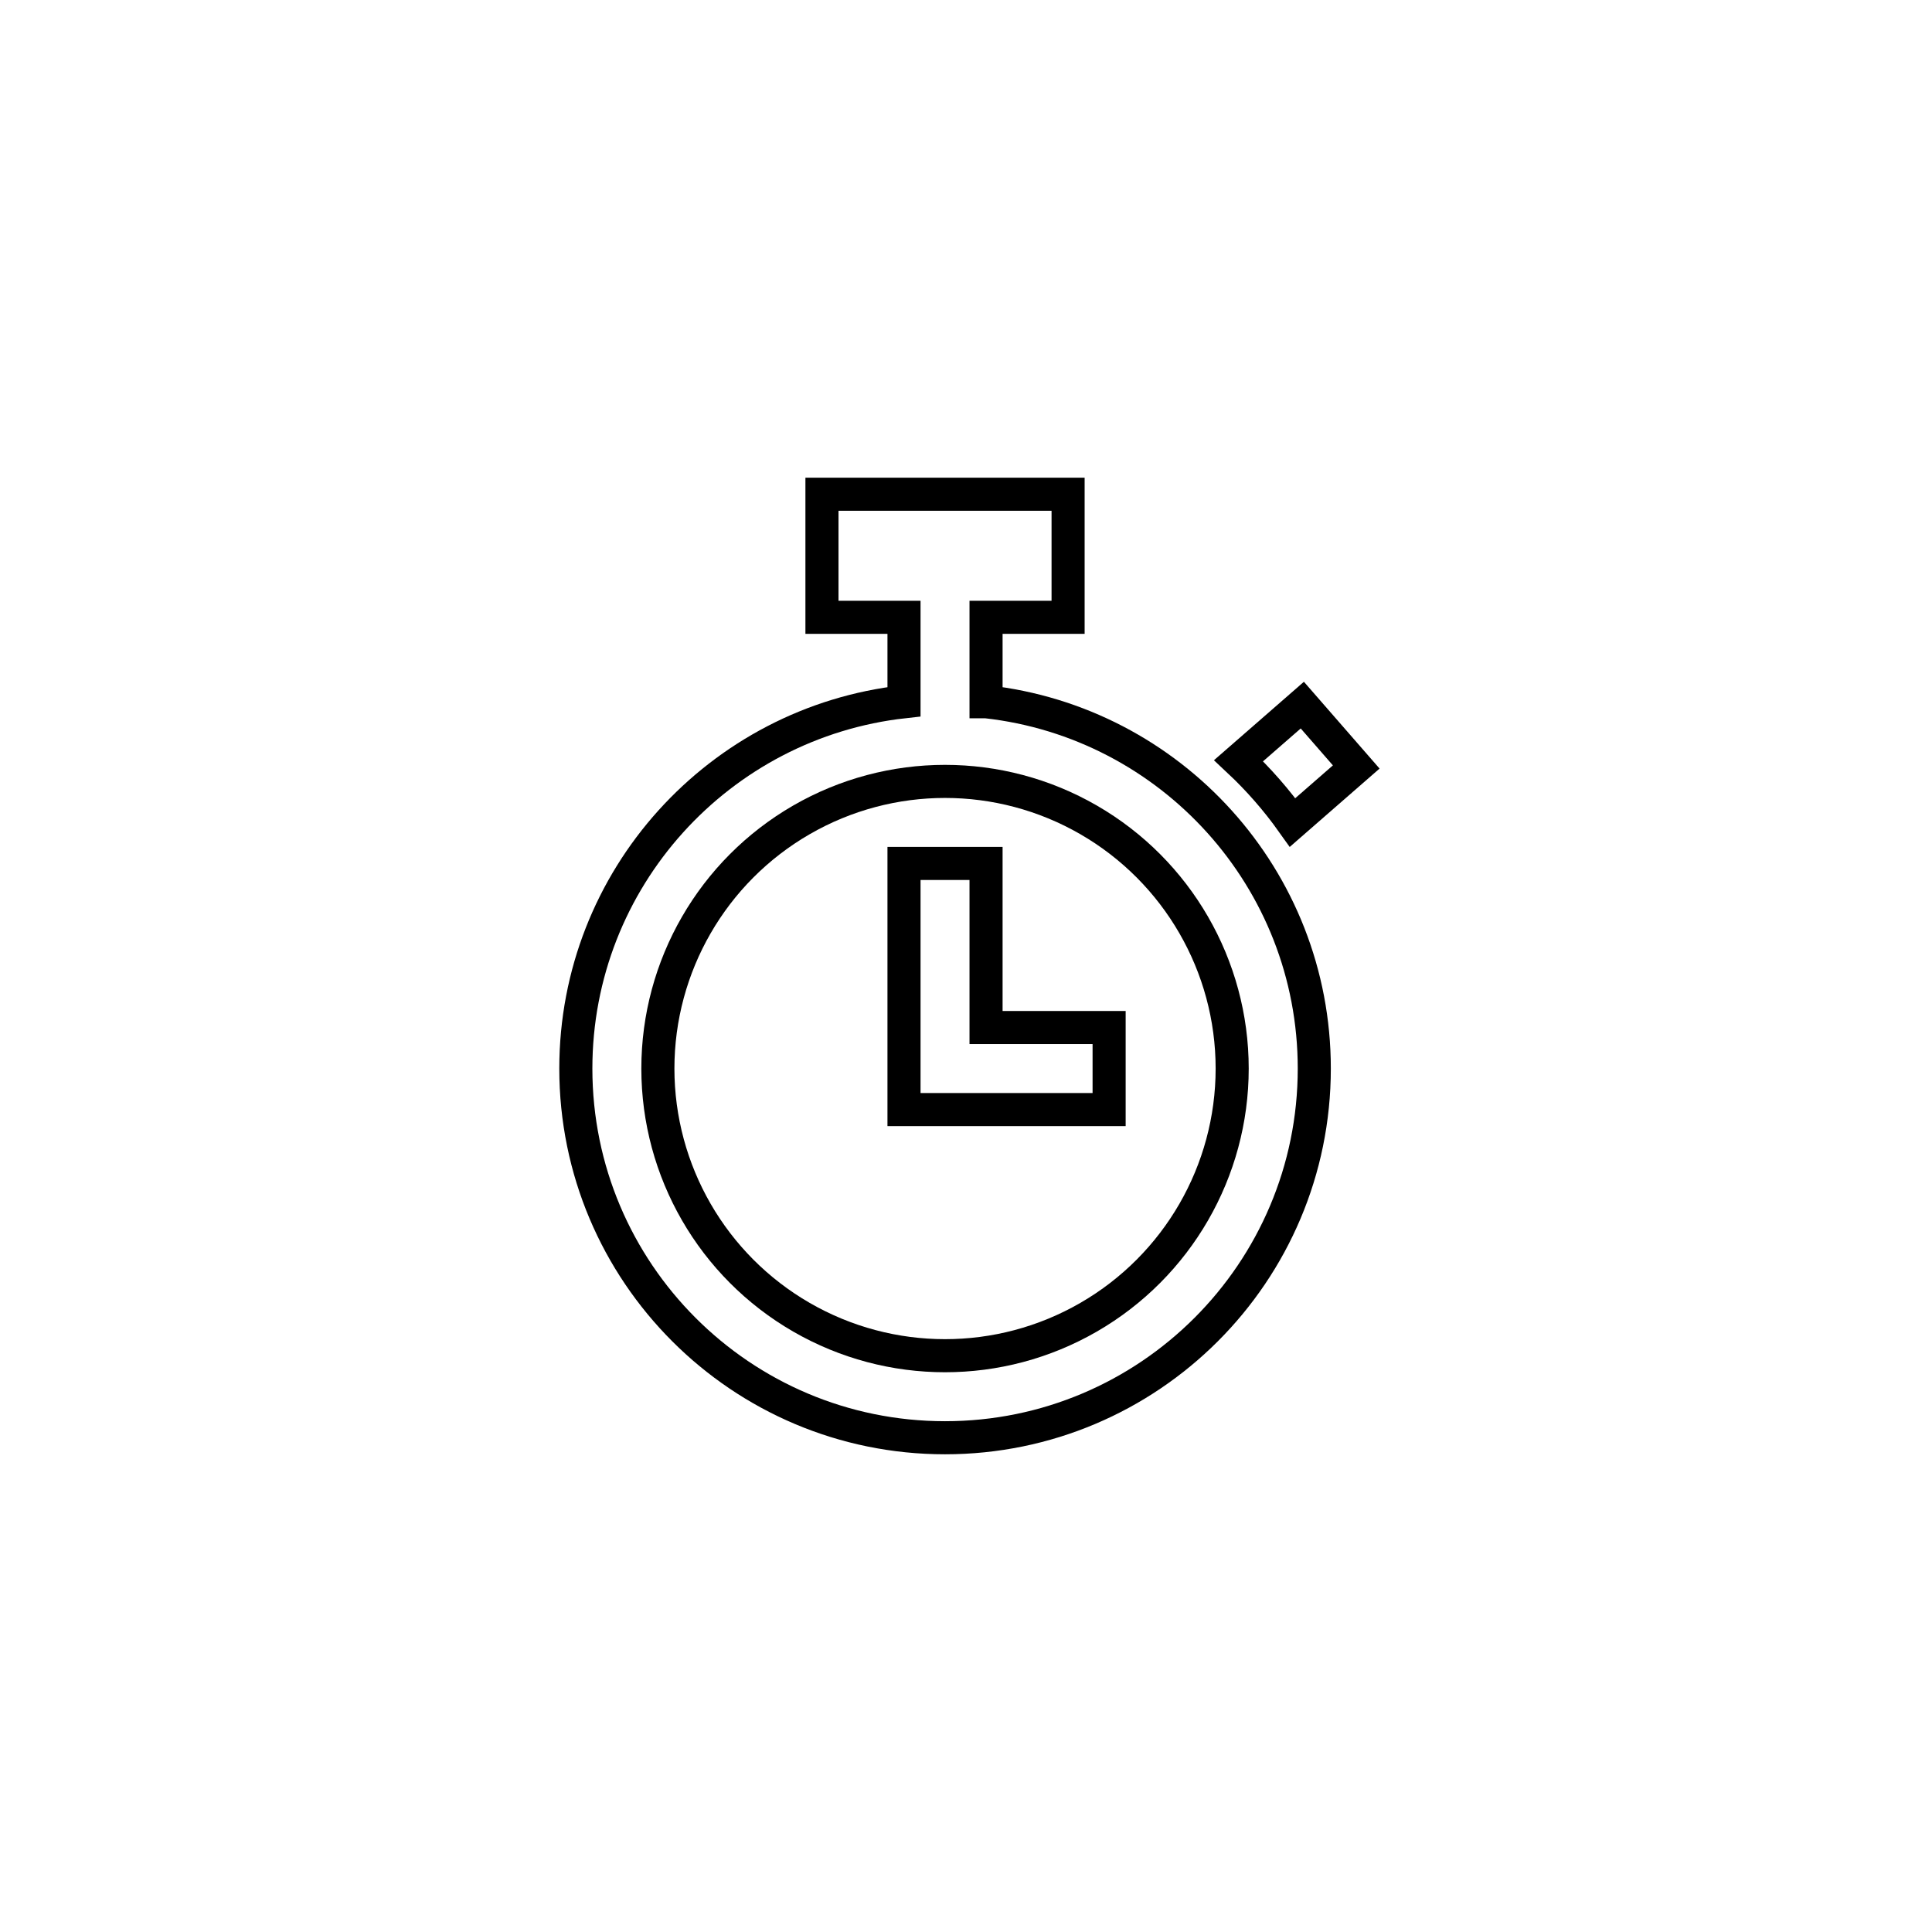 <?xml version="1.0" encoding="UTF-8"?><svg id="Layer_1" xmlns="http://www.w3.org/2000/svg" viewBox="0 0 292 292"><defs><style>.cls-1,.cls-2{fill:none;stroke:#000;stroke-miterlimit:10;stroke-width:5px;}.cls-2{fill-rule:evenodd;}</style></defs><path class="cls-2" d="M195.36,124.31l9.62-8.39-8.15-9.35-9.63,8.4c3.02,2.83,5.75,5.95,8.16,9.34Z"/><path class="cls-2" d="M149.03,106.06v-12.76h12.4v-18.6h-37.2v18.6h12.4v12.76c-27.9,3.09-49.6,26.72-49.6,55.44,0,30.82,24.98,55.8,55.8,55.8s55.81-24.98,55.81-55.8c0-28.72-21.7-52.35-49.6-55.44Z"/><circle class="cls-1" cx="142.83" cy="161.5" r="43.4"/><polygon class="cls-2" points="149.03 130.5 136.63 130.5 136.63 167.7 167.63 167.7 167.63 155.3 149.03 155.3 149.03 130.5"/></svg>